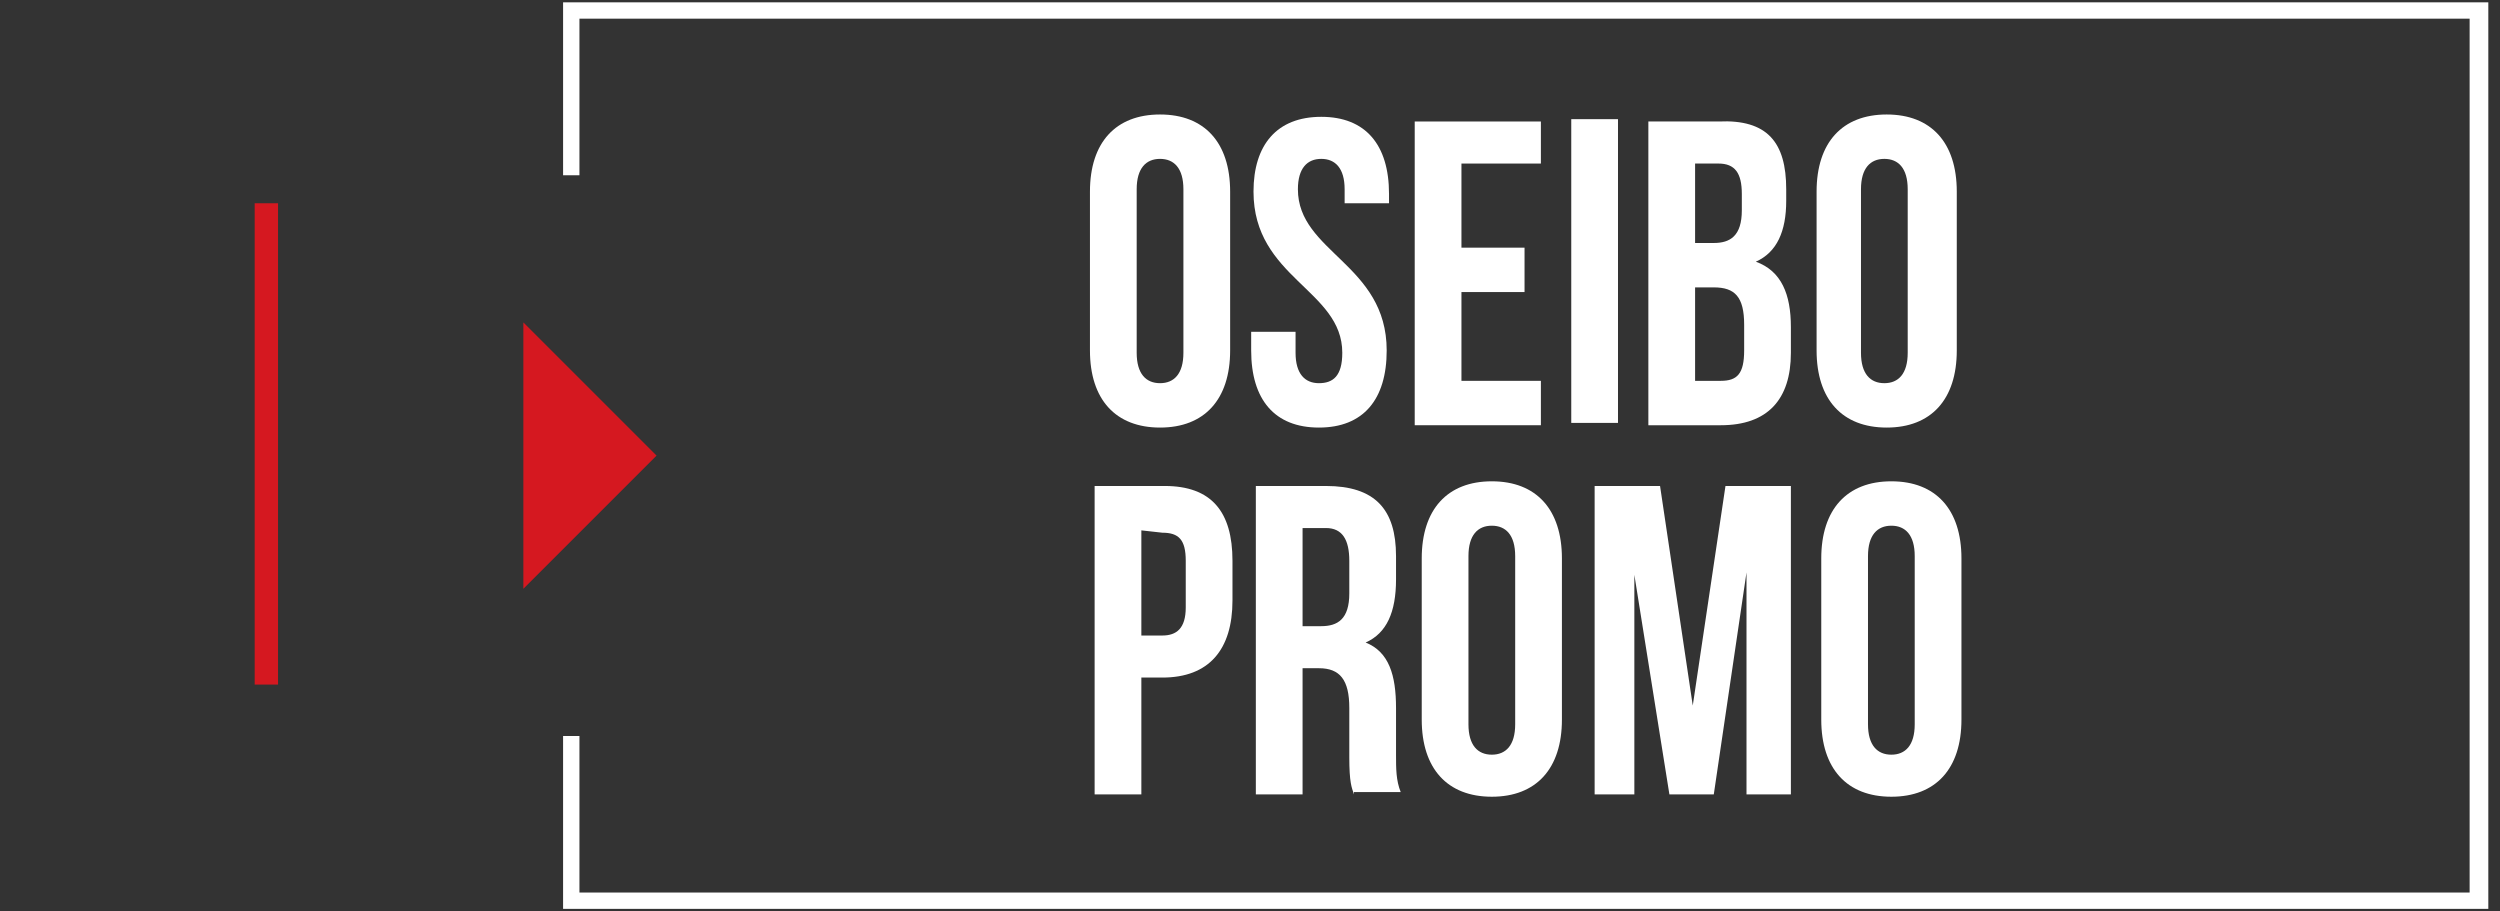 <?xml version="1.0" encoding="UTF-8"?>
<svg xmlns="http://www.w3.org/2000/svg" version="1.1" viewBox="0 0 107 39">
  <rect x="0" y="0" width="107" height="39" fill="#333333" stroke="none"/>
  <defs>
    <style>
      .cls-1 {
        fill: #d51820;
      }

      .cls-2 {
        fill: #fff;
      }
    </style>
  </defs>
  <!-- Generator: Adobe Illustrator 28.7.1, SVG Export Plug-In . SVG Version: 1.2.0 Build 142)  -->
  <g>
    <g id="Layer_1">
      <path class="cls-1" d="M22.4,13.8l5.7,5.7-5.7,5.7v-11.4Z"/>
      <path class="cls-1" d="M11.9,8.7h-1v20.6h1V8.7Z"/>
      <path class="cls-2" d="M106.5.1H24.1v7.4h.7V.8h80.9v37.4H24.8v-6.7h-.7v7.4h82.4V.1Z"/>
      <path class="cls-2" d="M46.65,8.2c0-2.1,1.1-3.3,3-3.3s3,1.2,3,3.3v6.8c0,2.1-1.1,3.3-3,3.3s-3-1.2-3-3.3v-6.8ZM48.65,15.1c0,.9.4,1.3,1,1.3s1-.4,1-1.3v-7c0-.9-.4-1.3-1-1.3s-1,.4-1,1.3v7Z"/>
      <path class="cls-2" d="M56.55,5c1.9,0,2.9,1.2,2.9,3.3v.4h-1.9v-.6c0-.9-.4-1.3-1-1.3s-1,.4-1,1.3c0,2.7,3.8,3.2,3.8,6.9,0,2.1-1,3.3-2.9,3.3s-2.9-1.2-2.9-3.3v-.8h1.9v.9c0,.9.4,1.3,1,1.3s1-.3,1-1.3c0-2.7-3.8-3.2-3.8-6.9,0-2,1-3.2,2.9-3.2Z"/>
      <path class="cls-2" d="M62.55,10.6h2.7v1.9h-2.7v3.8h3.4v1.9h-5.4V5.2h5.4v1.8h-3.4v3.6Z"/>
      <path class="cls-2" d="M67.25,5.1h2v13h-2V5.1Z"/>
      <path class="cls-2" d="M76.45,8.1v.5c0,1.3-.4,2.2-1.3,2.6,1.1.4,1.5,1.4,1.5,2.8v1.1c0,2-1,3.1-3,3.1h-3.1V5.2h3c2.1-.1,2.9.9,2.9,2.9ZM72.55,7v3.4h.8c.7,0,1.2-.3,1.2-1.4v-.7c0-.9-.3-1.3-1-1.3h-1ZM72.55,12.3v4h1.1c.7,0,1-.3,1-1.3v-1.1c0-1.2-.4-1.6-1.3-1.6h-.8Z"/>
      <path class="cls-2" d="M77.75,8.2c0-2.1,1.1-3.3,3-3.3s3,1.2,3,3.3v6.8c0,2.1-1.1,3.3-3,3.3s-3-1.2-3-3.3v-6.8ZM79.65,15.1c0,.9.4,1.3,1,1.3s1-.4,1-1.3v-7c0-.9-.4-1.3-1-1.3s-1,.4-1,1.3v7Z"/>
      <path class="cls-2" d="M52.75,24v1.7c0,2.1-1,3.3-3,3.3h-.9v5h-2v-13.2h3c2,0,2.9,1.1,2.9,3.2ZM48.85,22.7v4.5h.9c.6,0,1-.3,1-1.2v-2c0-.9-.3-1.2-1-1.2l-.9-.1Z"/>
      <path class="cls-2" d="M57.95,34c-.1-.3-.2-.5-.2-1.6v-2.1c0-1.2-.4-1.7-1.3-1.7h-.7v5.4h-2v-13.2h3c2.1,0,3,1,3,3v1c0,1.4-.4,2.3-1.3,2.7,1,.4,1.3,1.4,1.3,2.8v2c0,.6,0,1.1.2,1.6h-2v.1ZM55.75,22.7v4.1h.8c.7,0,1.2-.3,1.2-1.4v-1.4c0-.9-.3-1.4-1-1.4h-1v.1Z"/>
      <path class="cls-2" d="M60.85,23.9c0-2.1,1.1-3.3,3-3.3s3,1.2,3,3.3v6.9c0,2.1-1.1,3.3-3,3.3s-3-1.2-3-3.3v-6.9ZM62.85,31c0,.9.4,1.3,1,1.3s1-.4,1-1.3v-7.2c0-.9-.4-1.3-1-1.3s-1,.4-1,1.3v7.2Z"/>
      <path class="cls-2" d="M72.45,30.2l1.4-9.4h2.8v13.2h-1.9v-9.5l-1.4,9.5h-1.9l-1.5-9.4v9.4h-1.7v-13.2h2.8l1.4,9.4Z"/>
      <path class="cls-2" d="M77.95,23.9c0-2.1,1.1-3.3,3-3.3s3,1.2,3,3.3v6.9c0,2.1-1.1,3.3-3,3.3s-3-1.2-3-3.3v-6.9ZM79.95,31c0,.9.4,1.3,1,1.3s1-.4,1-1.3v-7.2c0-.9-.4-1.3-1-1.3s-1,.4-1,1.3v7.2Z"/>
    </g>
  </g>
</svg>